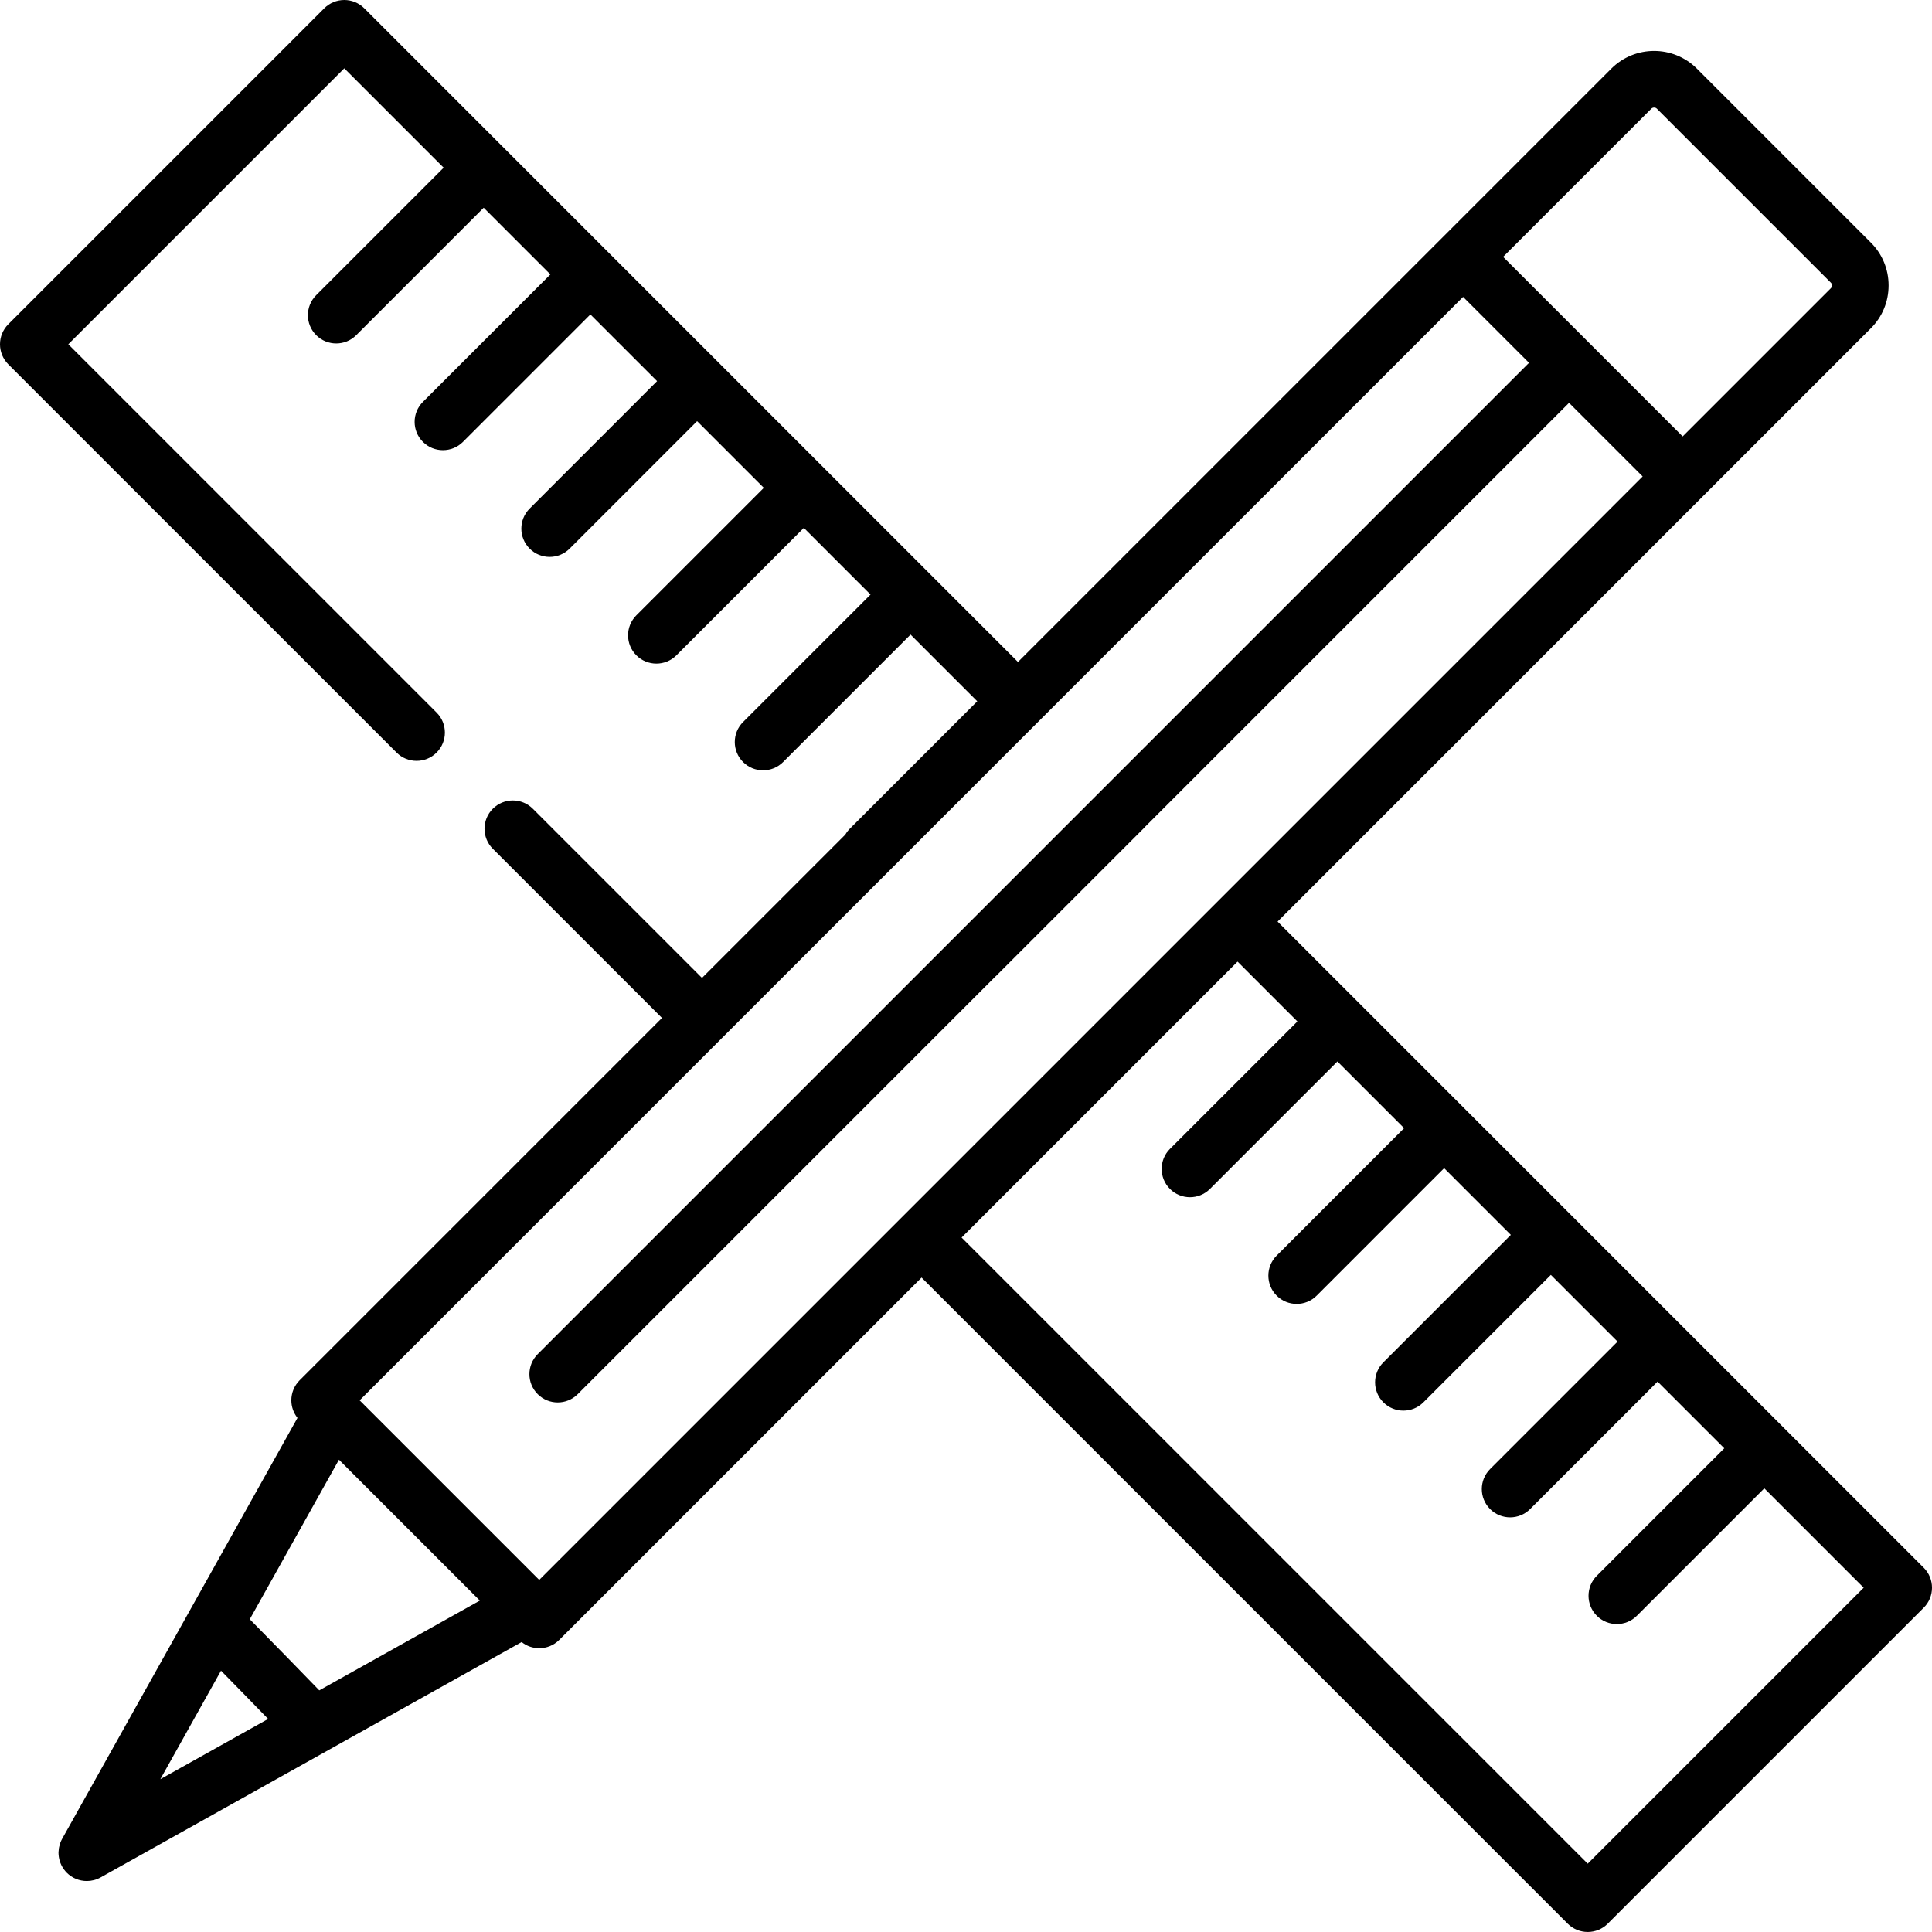 <svg viewBox="0 0 512 512" xmlns="http://www.w3.org/2000/svg"><path d="m509.805 415.461-36.941-36.941s0-.004-.004-.004c0-.004-.004-.004-.004-.004l-56.555-56.555s-.004 0-.004-.004c-.004 0-.004-.004-.004-.004l-56.555-56.555s-.004 0-.004-.004c-.004 0-.004-.004-.004-.004l-21.16-21.156 157.242-157.242c3.023-3.023 4.688-7.051 4.688-11.344s-1.664-8.32-4.688-11.344l-46.113-46.113c-6.258-6.254-16.434-6.254-22.688 0l-47.539 47.543-109.699 109.699-23.156-23.156c-.004-.004-.004-.004-.008-.008 0 0-.004-.004-.004-.004l-28.273-28.273s-.004-.004-.004-.004l-28.273-28.273c0-.004-.004-.004-.008-.008-.004 0-.004-.004-.008-.008l-28.27-28.27s0 0-.004-.004l-28.277-28.277s0 0-.004-.004c0 0 0 0-.004 0l-36.938-36.941c-1.41-1.41-3.316-2.199-5.305-2.199s-3.898.789-5.305 2.195l-83.738 83.738c-2.926 2.93-2.926 7.68 0 10.609l102.902 102.898c1.465 1.465 3.383 2.195 5.301 2.195 1.922 0 3.84-.73 5.305-2.195 2.93-2.93 2.93-7.68 0-10.605l-97.598-97.598 73.133-73.133 26.336 26.34-33.777 33.777c-2.93 2.93-2.93 7.676 0 10.605 1.465 1.465 3.387 2.195 5.305 2.195 1.918 0 3.84-.73 5.305-2.195l33.777-33.777 17.672 17.676-33.777 33.777c-2.93 2.93-2.93 7.676 0 10.605 1.465 1.465 3.383 2.195 5.305 2.195 1.918 0 3.84-.73 5.305-2.195l33.773-33.777 17.676 17.676-33.777 33.777c-2.93 2.93-2.93 7.676 0 10.605 1.465 1.465 3.383 2.195 5.305 2.195 1.918 0 3.836-.73 5.301-2.195l33.777-33.777 17.676 17.676-33.777 33.777c-2.93 2.93-2.93 7.676 0 10.605 1.465 1.465 3.387 2.195 5.305 2.195 1.918 0 3.84-.73 5.305-2.195l33.777-33.777 17.672 17.672-33.777 33.781c-2.93 2.926-2.93 7.676 0 10.605 1.465 1.465 3.387 2.195 5.305 2.195 1.918 0 3.84-.73 5.305-2.195l33.777-33.777 17.672 17.672-33.777 33.781c-.473.473-.863.996-1.184 1.551l-37.984 37.984-44.832-44.832c-2.93-2.93-7.68-2.93-10.605 0-2.93 2.93-2.93 7.68 0 10.605l44.832 44.832-96.031 96.031c-1.406 1.406-2.195 3.316-2.195 5.305 0 1.699.582 3.34 1.629 4.66l-28.492 50.965c0 .004-.004.004-.004.008l-33.883 60.602c-.184.332-.336.68-.469 1.027-.039.109-.07.219-.105.328-.082.25-.148.5-.203.754-.027.121-.051.242-.07.363-.043.27-.07.535-.082.805-.004.098-.02.195-.02.293 0 .027-.004.059-.004.086 0 .312.027.621.066.93.008.078.02.152.031.227.055.348.125.688.227 1.023.008.031.02.059.031.09.098.316.223.625.367.926.027.062.055.125.086.188.156.312.336.613.539.898.043.062.086.121.129.18.219.293.453.582.719.848 1.445 1.445 3.363 2.195 5.305 2.195 1.254 0 2.512-.312 3.66-.953l111.574-62.379c1.363 1.082 3.012 1.629 4.66 1.629 1.922 0 3.84-.73 5.305-2.195l96.027-96.027 171.23 171.23c1.41 1.406 3.316 2.195 5.305 2.195 1.992 0 3.898-.789 5.305-2.195l83.738-83.738c2.93-2.93 2.93-7.68 0-10.605zm-72.188-386.664c.246-.246.535-.297.738-.297s.492.051.734.297l46.113 46.113c.246.242.297.531.297.734 0 .199-.051.492-.297.738l-39.277 39.277-47.586-47.586zm-353.008 419.168c-5.711-5.891-11.695-12.039-17.762-18.184-.219-.223-.438-.441-.656-.66l23.637-42.285 37.336 37.336zm-26.039-5.215c4.234 4.305 8.422 8.602 12.488 12.789l-28.57 15.973zm84.328-24.059-1.629-1.629-45.961-45.957 96.023-96.023s.004-.004.008-.008c.004-.004.004-.004.008-.008l196.387-196.387 17.473 17.473-262.711 262.711c-2.93 2.93-2.93 7.68 0 10.605 1.465 1.465 3.387 2.199 5.305 2.199s3.84-.734 5.305-2.199l110.633-110.633c.121-.105.242-.207.352-.32l39.082-39.082c.113-.113.211-.23.316-.348l112.324-112.324 19.508 19.504zm277.863 75.203-165.93-165.93 73.133-73.129 15.859 15.859-33.777 33.777c-2.93 2.93-2.93 7.676 0 10.605 1.465 1.465 3.383 2.195 5.305 2.195 1.918 0 3.836-.73 5.301-2.195l33.777-33.777 17.676 17.676-33.777 33.777c-2.93 2.93-2.93 7.676 0 10.605 1.465 1.465 3.383 2.195 5.305 2.195 1.918 0 3.84-.73 5.305-2.195l33.773-33.777 17.676 17.676-33.777 33.777c-2.93 2.93-2.93 7.676 0 10.605 1.465 1.465 3.383 2.195 5.305 2.195 1.918 0 3.836-.73 5.301-2.195l33.777-33.777 17.676 17.676-33.777 33.777c-2.93 2.93-2.93 7.676 0 10.605 1.465 1.465 3.383 2.195 5.305 2.195 1.918 0 3.836-.73 5.301-2.195l33.781-33.777 17.672 17.672-33.777 33.781c-2.93 2.926-2.93 7.676 0 10.605 1.465 1.465 3.387 2.195 5.305 2.195 1.918 0 3.84-.73 5.305-2.195l33.777-33.777 26.336 26.336zm0 0"/></svg>